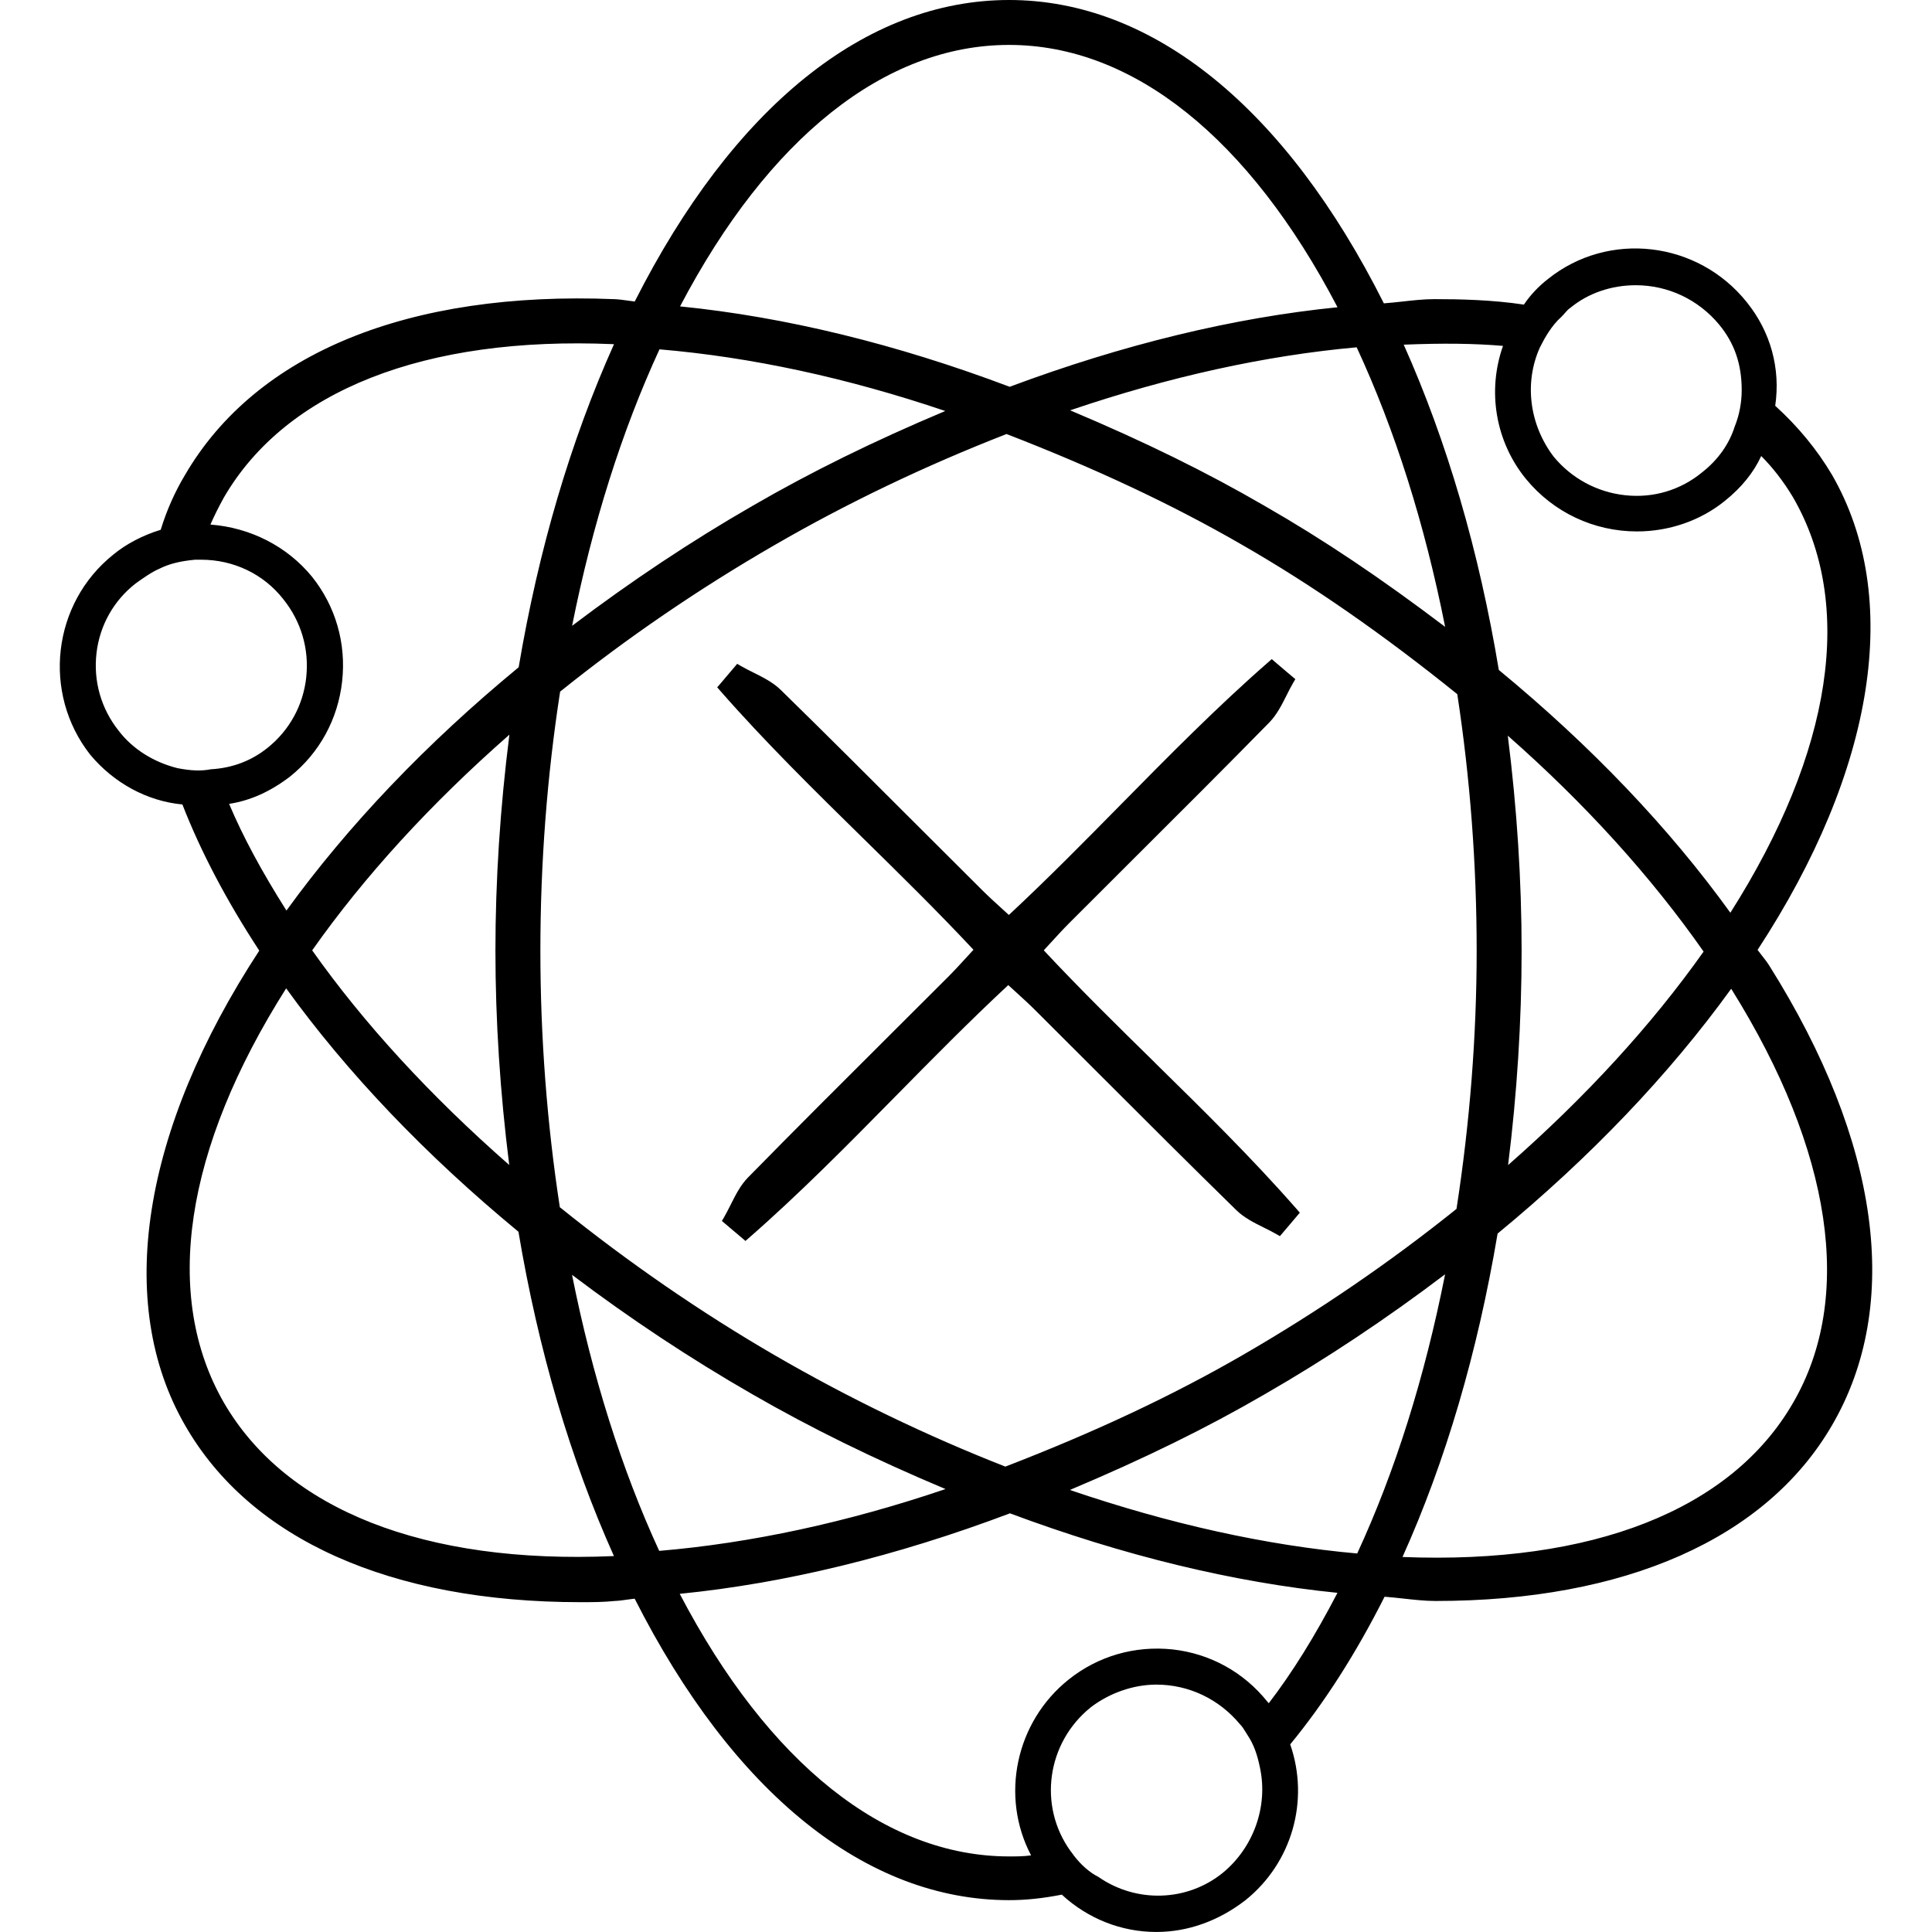 <!--?xml version="1.0" encoding="UTF-8"?-->
<svg viewBox="0 0 60 60" xmlns="http://www.w3.org/2000/svg" data-sanitized-data-name="Mineral Oil-Free" data-name="Mineral Oil-Free" id="Mineral_Oil-Free">
  <defs>
    <style>
      .cls-1 {
        stroke-width: 0px;
      }
    </style>
  </defs>
  <path d="M35.863,32.998c-1.145-1.123-2.326-2.284-3.448-3.485l.187-.203c.211-.231.404-.443.607-.646.667-.669,1.335-1.335,2.004-2.002,1.384-1.38,2.815-2.806,4.206-4.225.232-.238.386-.543.534-.838.068-.136.136-.271.211-.399l.064-.108-.287-.242c-.117-.099-.232-.196-.348-.296l-.098-.085-.097.086c-1.596,1.392-3.112,2.932-4.579,4.42-1.124,1.142-2.286,2.321-3.488,3.44l-.179-.163c-.241-.219-.461-.418-.67-.628-.68-.675-1.357-1.353-2.035-2.03-1.373-1.372-2.792-2.791-4.203-4.171-.24-.233-.547-.387-.844-.535-.135-.067-.269-.134-.397-.208l-.109-.064-.081.096c-.151.179-.302.359-.455.536l-.085.098.086.098c1.398,1.597,2.944,3.115,4.438,4.582,1.14,1.119,2.318,2.275,3.435,3.47-.077.084-.151.164-.222.242-.198.216-.38.415-.571.606-.6.6-1.201,1.2-1.802,1.798-1.45,1.446-2.95,2.94-4.409,4.428-.233.238-.387.546-.536.843-.068.135-.135.269-.209.396l-.064.109.096.082c.18.151.358.301.538.455l.098.084.097-.085c1.593-1.391,3.108-2.93,4.572-4.417,1.126-1.143,2.289-2.324,3.492-3.444l.214.195c.228.208.437.397.637.598.666.663,1.33,1.327,1.995,1.992,1.385,1.385,2.817,2.816,4.241,4.208.24.234.55.389.849.537.133.066.265.132.392.205l.108.062.201-.235c.112-.132.225-.263.336-.397l.082-.097-.084-.096c-1.393-1.593-2.935-3.106-4.424-4.568Z" class="cls-1"></path>
  <path d="M54.95,29.994c-.066-.107-.148-.211-.23-.316-.047-.059-.093-.119-.137-.178,3.658-5.589,4.501-10.963,2.309-14.758-.458-.774-1.05-1.494-1.761-2.14.17-1.159-.143-2.3-.885-3.219-1.521-1.901-4.29-2.225-6.17-.72-.295.229-.553.503-.75.797-.992-.15-2.003-.17-2.78-.17-.317,0-.658.037-.986.074-.196.021-.392.043-.583.057C39.926,3.345,35.796,0,31.339,0s-8.57,3.325-11.627,9.364c-.074-.008-.15-.019-.225-.03-.134-.019-.269-.038-.396-.043-6.403-.261-11.137,1.678-13.34,5.45-.321.534-.576,1.11-.76,1.712-.557.17-1.078.443-1.474.772-1.893,1.515-2.216,4.3-.716,6.212.738.886,1.777,1.446,2.863,1.546.571,1.466,1.374,2.993,2.388,4.539-3.652,5.584-4.492,10.954-2.303,14.745,2.029,3.54,6.388,5.49,12.275,5.49.361,0,.703,0,1.066-.037.128-.005.261-.023.394-.043.076-.011.152-.021.226-.029,3.058,6.038,7.185,9.363,11.629,9.363.514,0,1.036-.054,1.636-.171.81.748,1.85,1.159,2.936,1.159.975,0,1.93-.34,2.764-.984,1.447-1.158,2.001-3.095,1.393-4.842,1.063-1.29,2.048-2.833,2.931-4.585.191.014.389.036.585.057.332.037.676.075.997.075,5.894,0,10.267-1.937,12.311-5.452,2.183-3.738,1.494-8.807-1.942-14.274ZM53.876,13.237c-.171.55-.52,1.043-1.013,1.43-.671.554-1.521.81-2.399.712-.87-.096-1.659-.523-2.216-1.2-.756-.997-.917-2.299-.424-3.391.139-.278.359-.678.668-.949.04-.04.076-.081.11-.12.055-.063.104-.117.159-.154l.013-.009c.546-.45,1.266-.698,2.026-.698,1.004,0,1.948.447,2.592,1.226.47.57.698,1.221.698,2.027,0,.389-.072.774-.213,1.126ZM47.392,14.877c.85,1.034,2.106,1.627,3.445,1.627,1.004,0,1.973-.336,2.728-.947.516-.413.896-.882,1.131-1.395.358.357.697.796.987,1.28,1.923,3.326,1.231,7.901-1.945,12.904-1.902-2.638-4.319-5.173-7.191-7.54-.614-3.693-1.607-7.09-2.953-10.102,1.208-.05,2.2-.038,3.083.038-.498,1.409-.231,2.977.715,4.135ZM47.255,29.524c0-2.173-.144-4.417-.429-6.677,2.392,2.105,4.437,4.359,6.081,6.705-1.614,2.281-3.656,4.51-6.072,6.631.278-2.227.42-4.465.42-6.66ZM46.509,38.31c2.883-2.374,5.323-4.93,7.254-7.602l.02.029c3.124,5.013,3.799,9.571,1.9,12.833-1.923,3.328-6.24,5.017-12.127,4.784,1.338-2.974,2.331-6.351,2.953-10.043ZM33.31,57.572c-.024-.036-.05-.071-.058-.077-1.022-1.41-.745-3.378.628-4.477.584-.445,1.324-.701,2.032-.701,1.004,0,1.948.447,2.601,1.237.068.067.121.155.174.241.021.036.043.07.063.101.177.266.294.576.381,1.01.254,1.192-.2,2.47-1.155,3.255-1.099.895-2.681.951-3.863.129-.269-.135-.543-.373-.768-.67-.008-.008-.024-.033-.035-.05ZM36.413,51.224c-1.169-.123-2.312.205-3.228.938-1.646,1.317-2.127,3.628-1.164,5.458-.234.033-.453.033-.682.033-3.852,0-7.479-2.894-10.229-8.155,3.272-.326,6.721-1.167,10.255-2.5,3.519,1.313,6.94,2.144,10.171,2.469-.701,1.349-1.401,2.474-2.133,3.428-.015-.017-.029-.034-.046-.051-.733-.915-1.778-1.491-2.944-1.62ZM23.362,43.298c1.819,1.05,3.786,2.015,6.002,2.946-3.05,1.034-6.039,1.679-8.892,1.92-1.167-2.535-2.077-5.417-2.707-8.573,1.794,1.357,3.675,2.603,5.597,3.707ZM21.12,9.515c2.747-5.238,6.37-8.12,10.218-8.12s7.456,2.891,10.2,8.147c-3.231.324-6.655,1.154-10.182,2.47-3.526-1.33-6.968-2.169-10.236-2.497ZM39.278,15.713c-1.803-1.048-3.732-1.996-6.044-2.97,3.076-1.045,6.068-1.703,8.899-1.957,1.189,2.564,2.112,5.483,2.747,8.682-2.002-1.518-3.79-2.716-5.602-3.755ZM45.859,29.524c0,2.635-.21,5.332-.626,8.019-2.068,1.662-4.306,3.191-6.652,4.546-2.171,1.254-4.579,2.386-7.359,3.458-2.454-.962-4.863-2.125-7.161-3.458-2.294-1.331-4.539-2.878-6.675-4.598-.401-2.612-.604-5.292-.604-7.966,0-2.711.206-5.417.613-8.046,2.076-1.668,4.318-3.2,6.666-4.555,2.25-1.302,4.672-2.461,7.198-3.445,2.769,1.072,5.166,2.198,7.322,3.445,2.174,1.249,4.357,2.765,6.676,4.634.4,2.613.602,5.293.602,7.967ZM29.356,12.764c-2.221.934-4.186,1.901-5.993,2.95-1.891,1.088-3.772,2.339-5.596,3.721.631-3.161,1.543-6.047,2.714-8.586,2.849.241,5.832.885,8.875,1.915ZM33.226,46.272c2.32-.977,4.251-1.926,6.053-2.973,1.897-1.092,3.779-2.344,5.6-3.725-.637,3.216-1.555,6.13-2.73,8.671-2.823-.252-5.822-.915-8.923-1.973ZM15.386,29.524c0,2.163.144,4.4.429,6.656-2.461-2.158-4.518-4.399-6.12-6.666,1.622-2.303,3.681-4.554,6.125-6.698-.288,2.271-.434,4.526-.434,6.709ZM16.109,20.721c-2.864,2.361-5.289,4.902-7.213,7.557-.77-1.216-1.355-2.303-1.781-3.313.66-.102,1.28-.38,1.892-.848.915-.732,1.49-1.785,1.619-2.963.129-1.177-.204-2.33-.939-3.247-.772-.941-1.911-1.522-3.152-1.616.116-.267.258-.552.422-.848,1.934-3.319,6.237-5.006,12.084-4.755.009,0,.018,0,.027.002-1.347,3-2.342,6.374-2.96,10.031ZM9.511,21.034c-.095.869-.522,1.647-1.202,2.191-.504.404-1.091.627-1.765.666-.294.058-.614.047-1.035-.036-.747-.188-1.391-.597-1.819-1.155-.549-.687-.795-1.545-.693-2.418.101-.861.533-1.63,1.215-2.162.244-.174.497-.355.745-.461.296-.149.641-.234,1.103-.277h.183c1.014,0,1.944.446,2.554,1.225.556.69.809,1.552.713,2.427ZM8.886,30.693c1.903,2.635,4.329,5.177,7.215,7.56.618,3.679,1.615,7.065,2.965,10.071-.008,0-.016,0-.024.002h0c-5.858.254-10.15-1.436-12.083-4.755-1.92-3.32-1.234-7.887,1.928-12.877Z" class="cls-1"></path>
</svg>